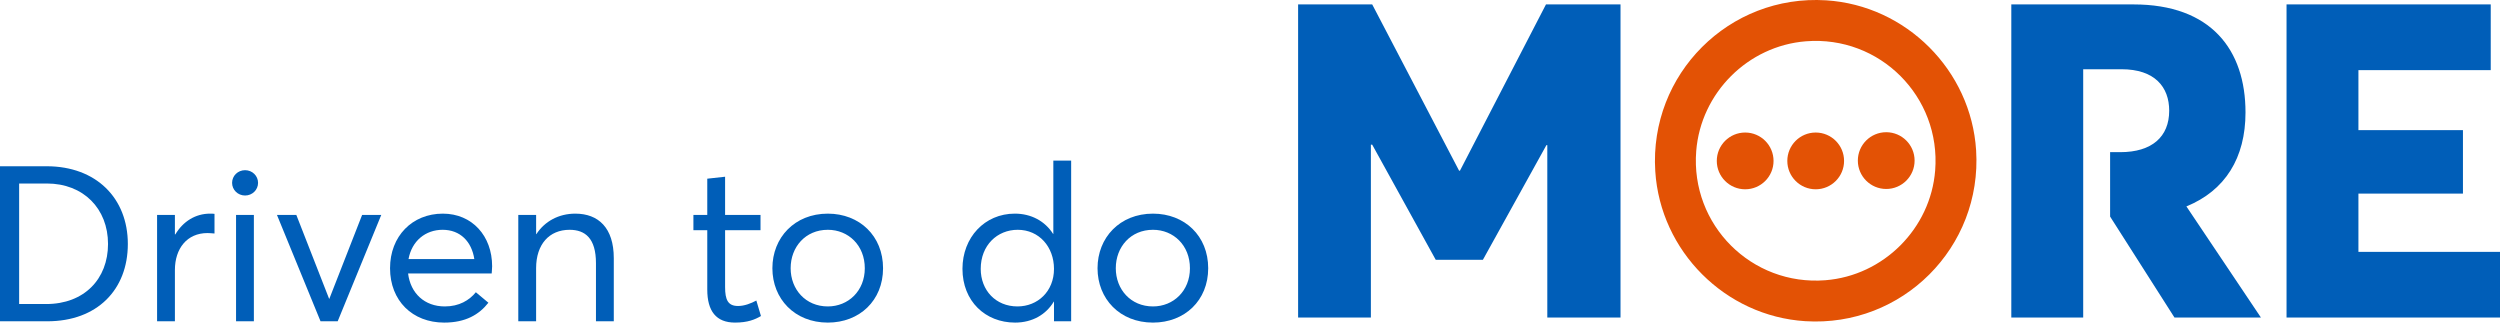 <svg id="dtdm_text" xmlns="http://www.w3.org/2000/svg" viewBox="0 0 411.957 53.158"><defs><style>.orange{fill:#e35205;}.blue{fill:#005eb8;}</style></defs><g><path class="blue" d="M0,27.396H7.687c8.157,0,13.378,5.253,13.378,12.809,0,7.52-5.04,12.737-13.27,12.737H0V27.396Zm7.613,22.704c6.272,0,10.188-4.138,10.188-9.895,0-5.829-4.061-9.967-10.078-9.967H3.154v19.861H7.613Z"/><path class="blue" d="M25.884,35.419h2.937v3.202h.072c1.269-2.123,3.299-3.418,5.729-3.418,.253,0,.471,0,.725,.036v3.238c-.435-.036-.87-.072-1.16-.072-3.372,0-5.365,2.555-5.365,6.081v8.456h-2.937v-17.522Z"/><path class="blue" d="M38.245,30.13c0-1.151,.942-2.087,2.139-2.087,1.197,0,2.14,.936,2.14,2.087s-.942,2.087-2.14,2.087c-1.196,0-2.139-.936-2.139-2.087Zm.652,5.289h2.937v17.522h-2.937v-17.522Z"/><path class="blue" d="M45.641,35.419h3.19l5.402,13.816h.036l5.401-13.816h3.154l-7.179,17.522h-2.827l-7.179-17.522Z"/><path class="blue" d="M81.022,45.062h-13.776c.398,3.274,2.719,5.433,6.055,5.433,2.356,0,4.024-1.007,5.111-2.338l2.067,1.727c-1.523,1.943-3.734,3.274-7.288,3.274-5.221,0-8.918-3.598-8.918-8.959,0-5.289,3.661-8.995,8.701-8.995,4.821,0,8.121,3.67,8.121,8.671,0,.468-.073,.971-.073,1.187Zm-13.704-2.375h10.841c-.436-2.878-2.32-4.821-5.221-4.821-2.828,0-5.076,1.835-5.62,4.821Z"/><path class="blue" d="M85.407,35.419h2.937v3.167h.036c1.377-2.123,3.697-3.382,6.417-3.382,3.807,0,6.345,2.339,6.345,7.34v10.398h-2.937v-9.571c0-4.102-1.776-5.505-4.351-5.505-3.336,0-5.511,2.375-5.511,6.333v8.743h-2.937v-17.522Z"/><path class="blue" d="M116.546,47.724v-9.787h-2.284v-2.519h2.284v-5.973l2.937-.324v6.296h5.837v2.519h-5.837v9.355c0,2.123,.472,3.13,2.139,3.13,1.052,0,2.14-.432,3.01-.899l.761,2.555c-.979,.575-2.175,1.079-4.277,1.079-3.118,0-4.568-1.907-4.568-5.433Z"/><path class="blue" d="M127.277,44.199c0-5.037,3.661-8.995,9.136-8.995,5.221,0,9.1,3.67,9.1,8.995s-3.879,8.959-9.1,8.959c-5.475,0-9.136-3.922-9.136-8.959Zm15.227,0c0-3.742-2.683-6.333-6.091-6.333-3.698,0-6.127,2.842-6.127,6.333s2.465,6.296,6.127,6.296c3.372,0,6.091-2.555,6.091-6.296Z"/><path class="blue" d="M158.597,44.306c0-5.181,3.662-9.103,8.629-9.103,2.684,0,4.967,1.223,6.309,3.346h.036v-12.089h2.937v26.481h-2.828v-3.238h-.036c-1.269,2.123-3.517,3.454-6.381,3.454-4.894,0-8.665-3.526-8.665-8.851Zm15.082,0c0-3.598-2.429-6.44-5.981-6.44-3.372,0-6.091,2.555-6.091,6.44,0,3.526,2.465,6.188,6.055,6.188,3.335,0,6.018-2.482,6.018-6.188Z"/><path class="blue" d="M180.855,44.199c0-5.037,3.661-8.995,9.136-8.995,5.221,0,9.1,3.67,9.1,8.995s-3.879,8.959-9.1,8.959c-5.475,0-9.136-3.922-9.136-8.959Zm15.227,0c0-3.742-2.683-6.333-6.091-6.333-3.698,0-6.127,2.842-6.127,6.333s2.465,6.296,6.127,6.296c3.372,0,6.091-2.555,6.091-6.296Z"/><path class="blue" d="M213.907,.727h12.209l14.317,27.399h.145L254.751,.727h12.282V52.327h-12.064V23.911h-.145l-10.466,18.896h-7.776l-10.466-18.969h-.218v28.489h-11.992V.727Z"/><path class="blue" d="M376.782,.727h33.649V11.556h-21.803v9.884h17.224v10.466h-17.224v9.593h23.329v10.829h-35.175V.727Z"/><path class="orange" d="M300.916,.054c-15.987-1.01-29.166,12.169-28.156,28.156,.833,13.184,11.531,23.882,24.715,24.715,15.987,1.01,29.166-12.169,28.156-28.156-.833-13.184-11.531-23.882-24.715-24.715Zm-.118,46.123c-12.17,.96-22.249-9.12-21.29-21.29,.755-9.573,8.511-17.33,18.084-18.084,12.17-.96,22.249,9.12,21.29,21.29-.755,9.573-8.511,17.33-18.084,18.084Z"/><path class="blue" d="M360.282,34.013c6.395-2.616,9.738-7.995,9.738-15.48,0-10.32-5.668-17.805-18.46-17.805h-20.131V52.327h11.846v-16.643h.001v-10.611h-.001V11.41h6.323c5.451,0,7.849,2.907,7.849,6.832,0,4.288-2.835,6.832-8.067,6.832h-1.67v10.613l10.609,16.641h14.245l-12.282-18.314Z"/><circle class="orange" cx="287.574" cy="26.515" r="4.676"/><circle class="orange" cx="299.195" cy="26.515" r="4.676"/><circle class="orange" cx="310.817" cy="26.463" r="4.676"/></g></svg>